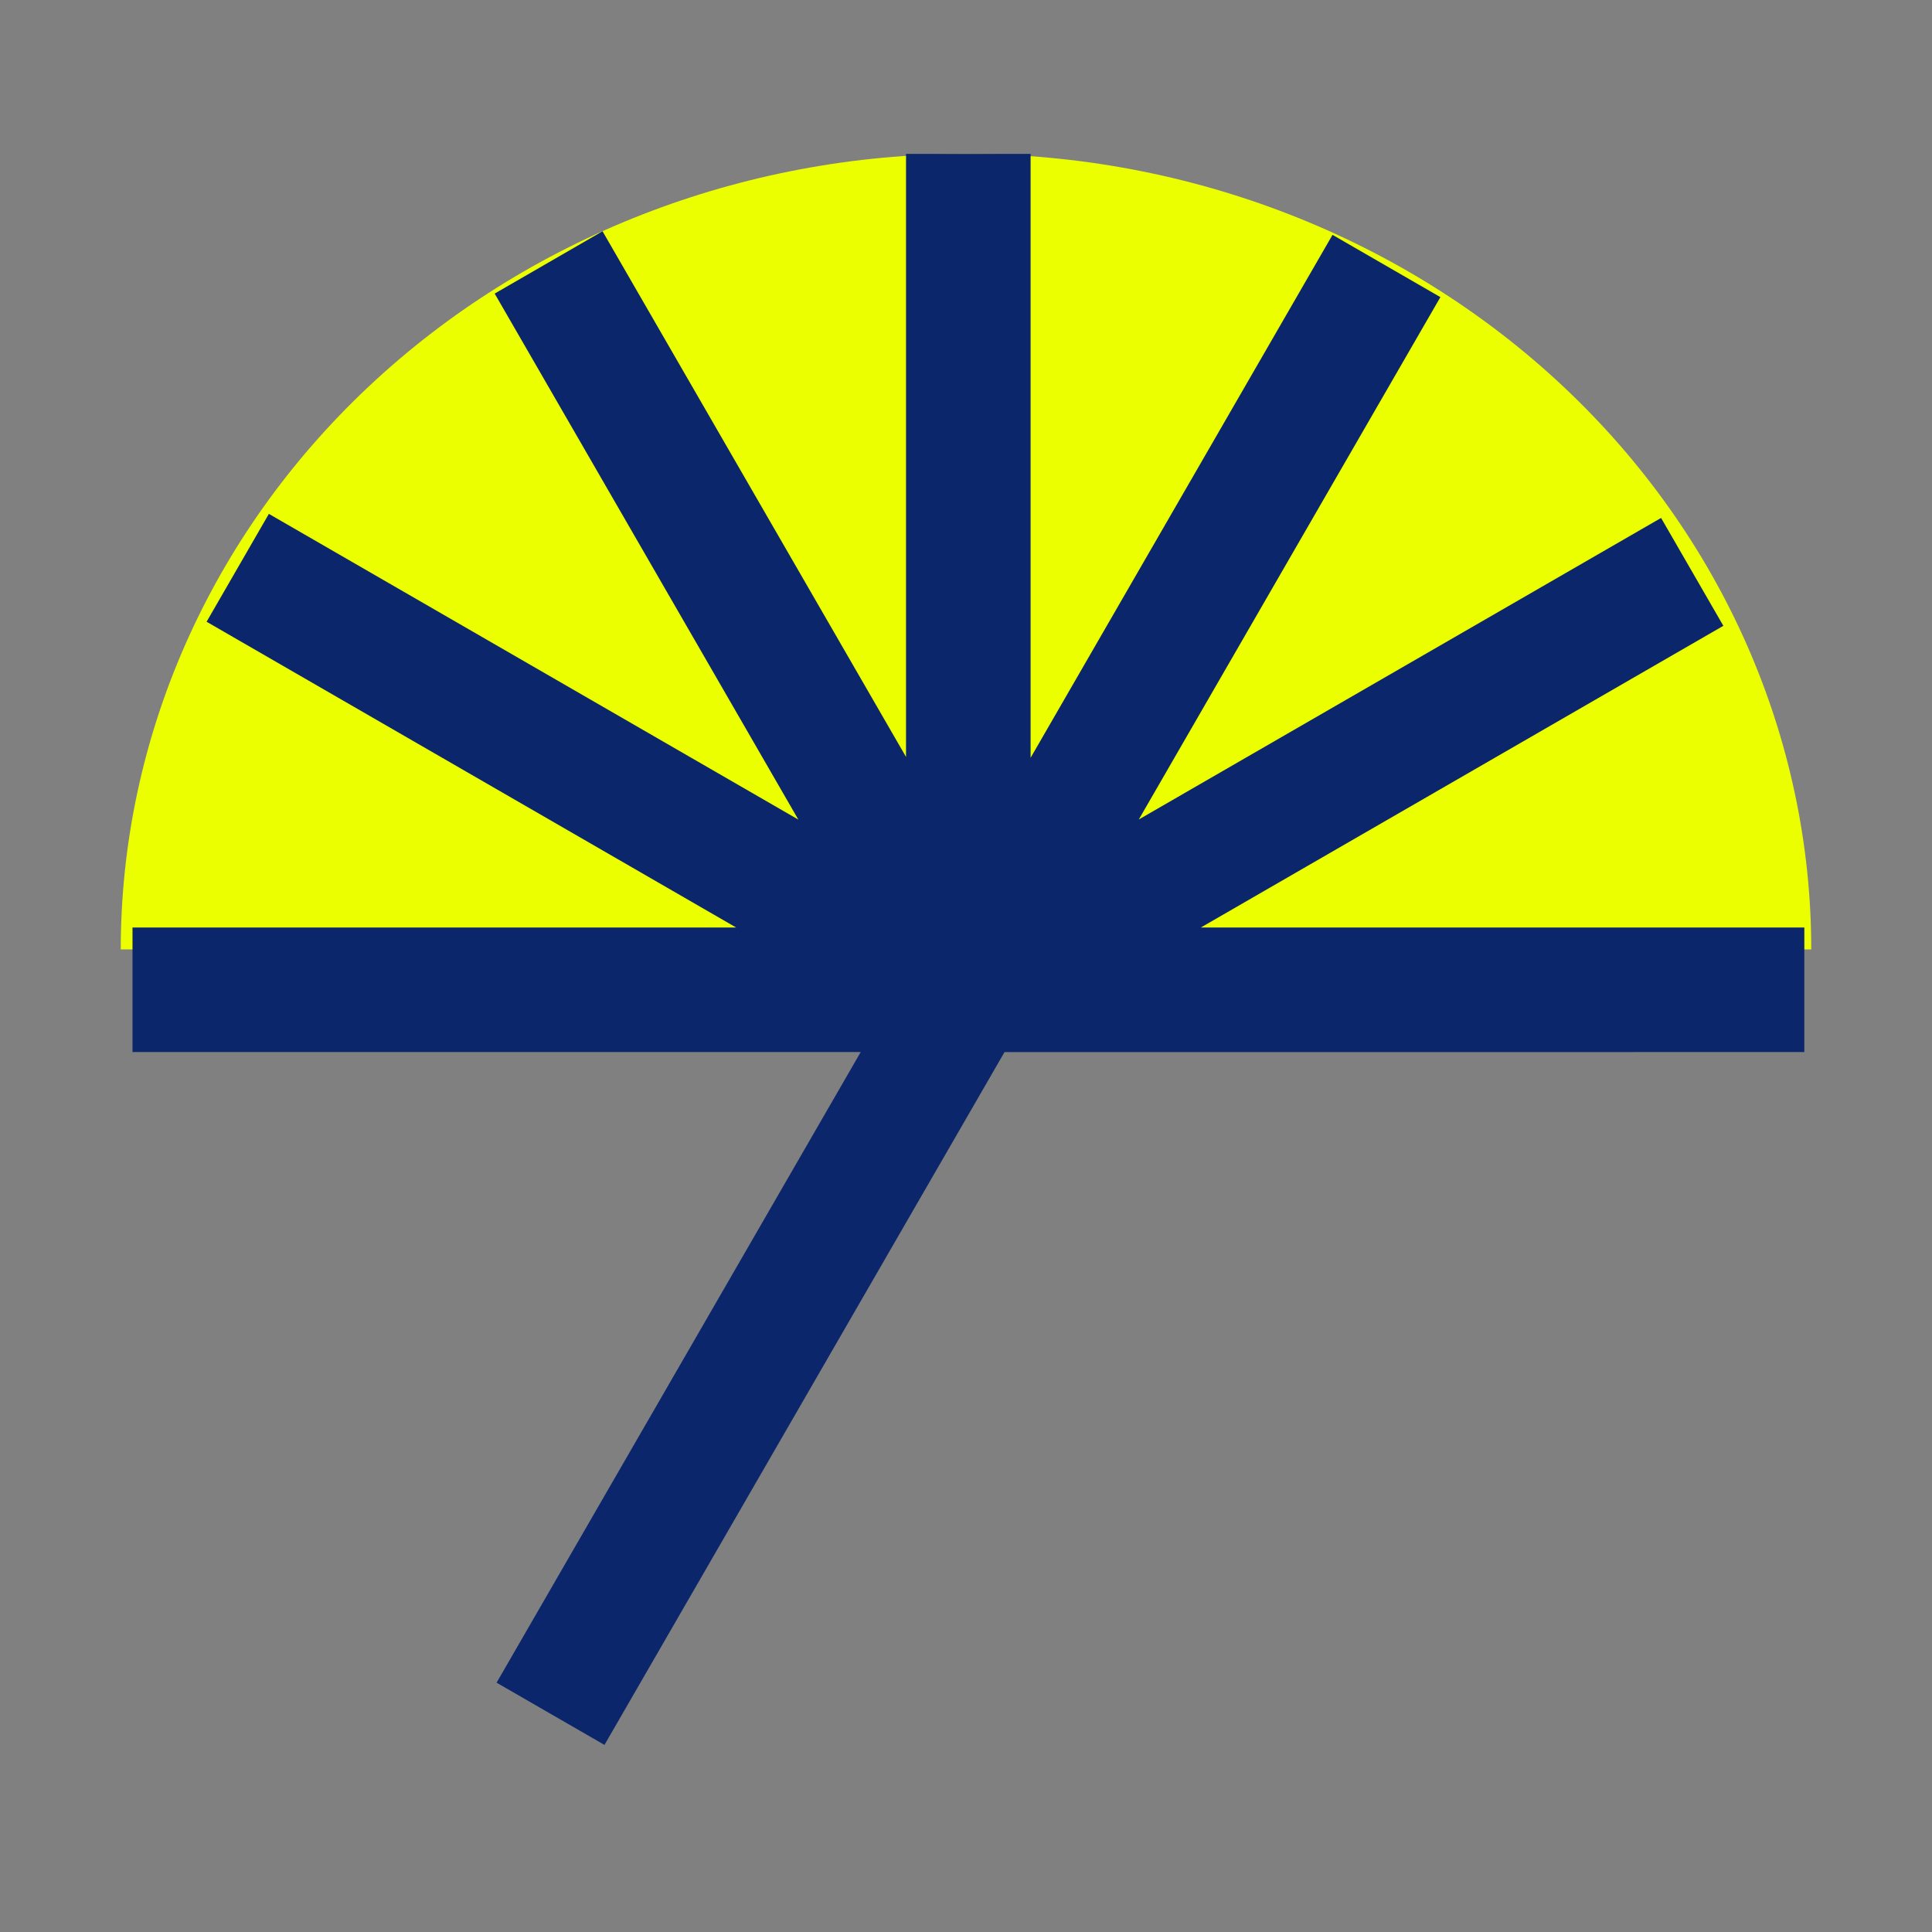 <svg width="48" height="48" viewBox="0 0 48 48" fill="none" xmlns="http://www.w3.org/2000/svg">
<rect x="0" y="0" width="48" height="48" fill="#808080" stroke="none"/>
<path d="M45 23.588C45 18.346 42.788 13.319 38.849 9.612C34.911 5.906 29.57 3.823 24 3.823C18.43 3.823 13.089 5.906 9.151 9.612C5.213 13.319 3 18.346 3 23.588L24 23.588H45Z" fill="#EBFF00"/>
<path fill-rule="evenodd" clip-rule="evenodd" d="M25.605 26.139H24.957L15.018 43.352L12.338 41.806L12.338 41.805L21.384 26.138H3.292V23.044H18.29L5.133 15.447L6.68 12.767L19.835 20.363L12.29 7.294L14.97 5.746L22.51 18.806V3.823H25.605V18.827L33.106 5.835L35.786 7.382L28.293 20.36L41.269 12.868L42.816 15.548L29.834 23.044H44.828V26.138L25.605 26.139Z" fill="#0B266B"/>
</svg>
